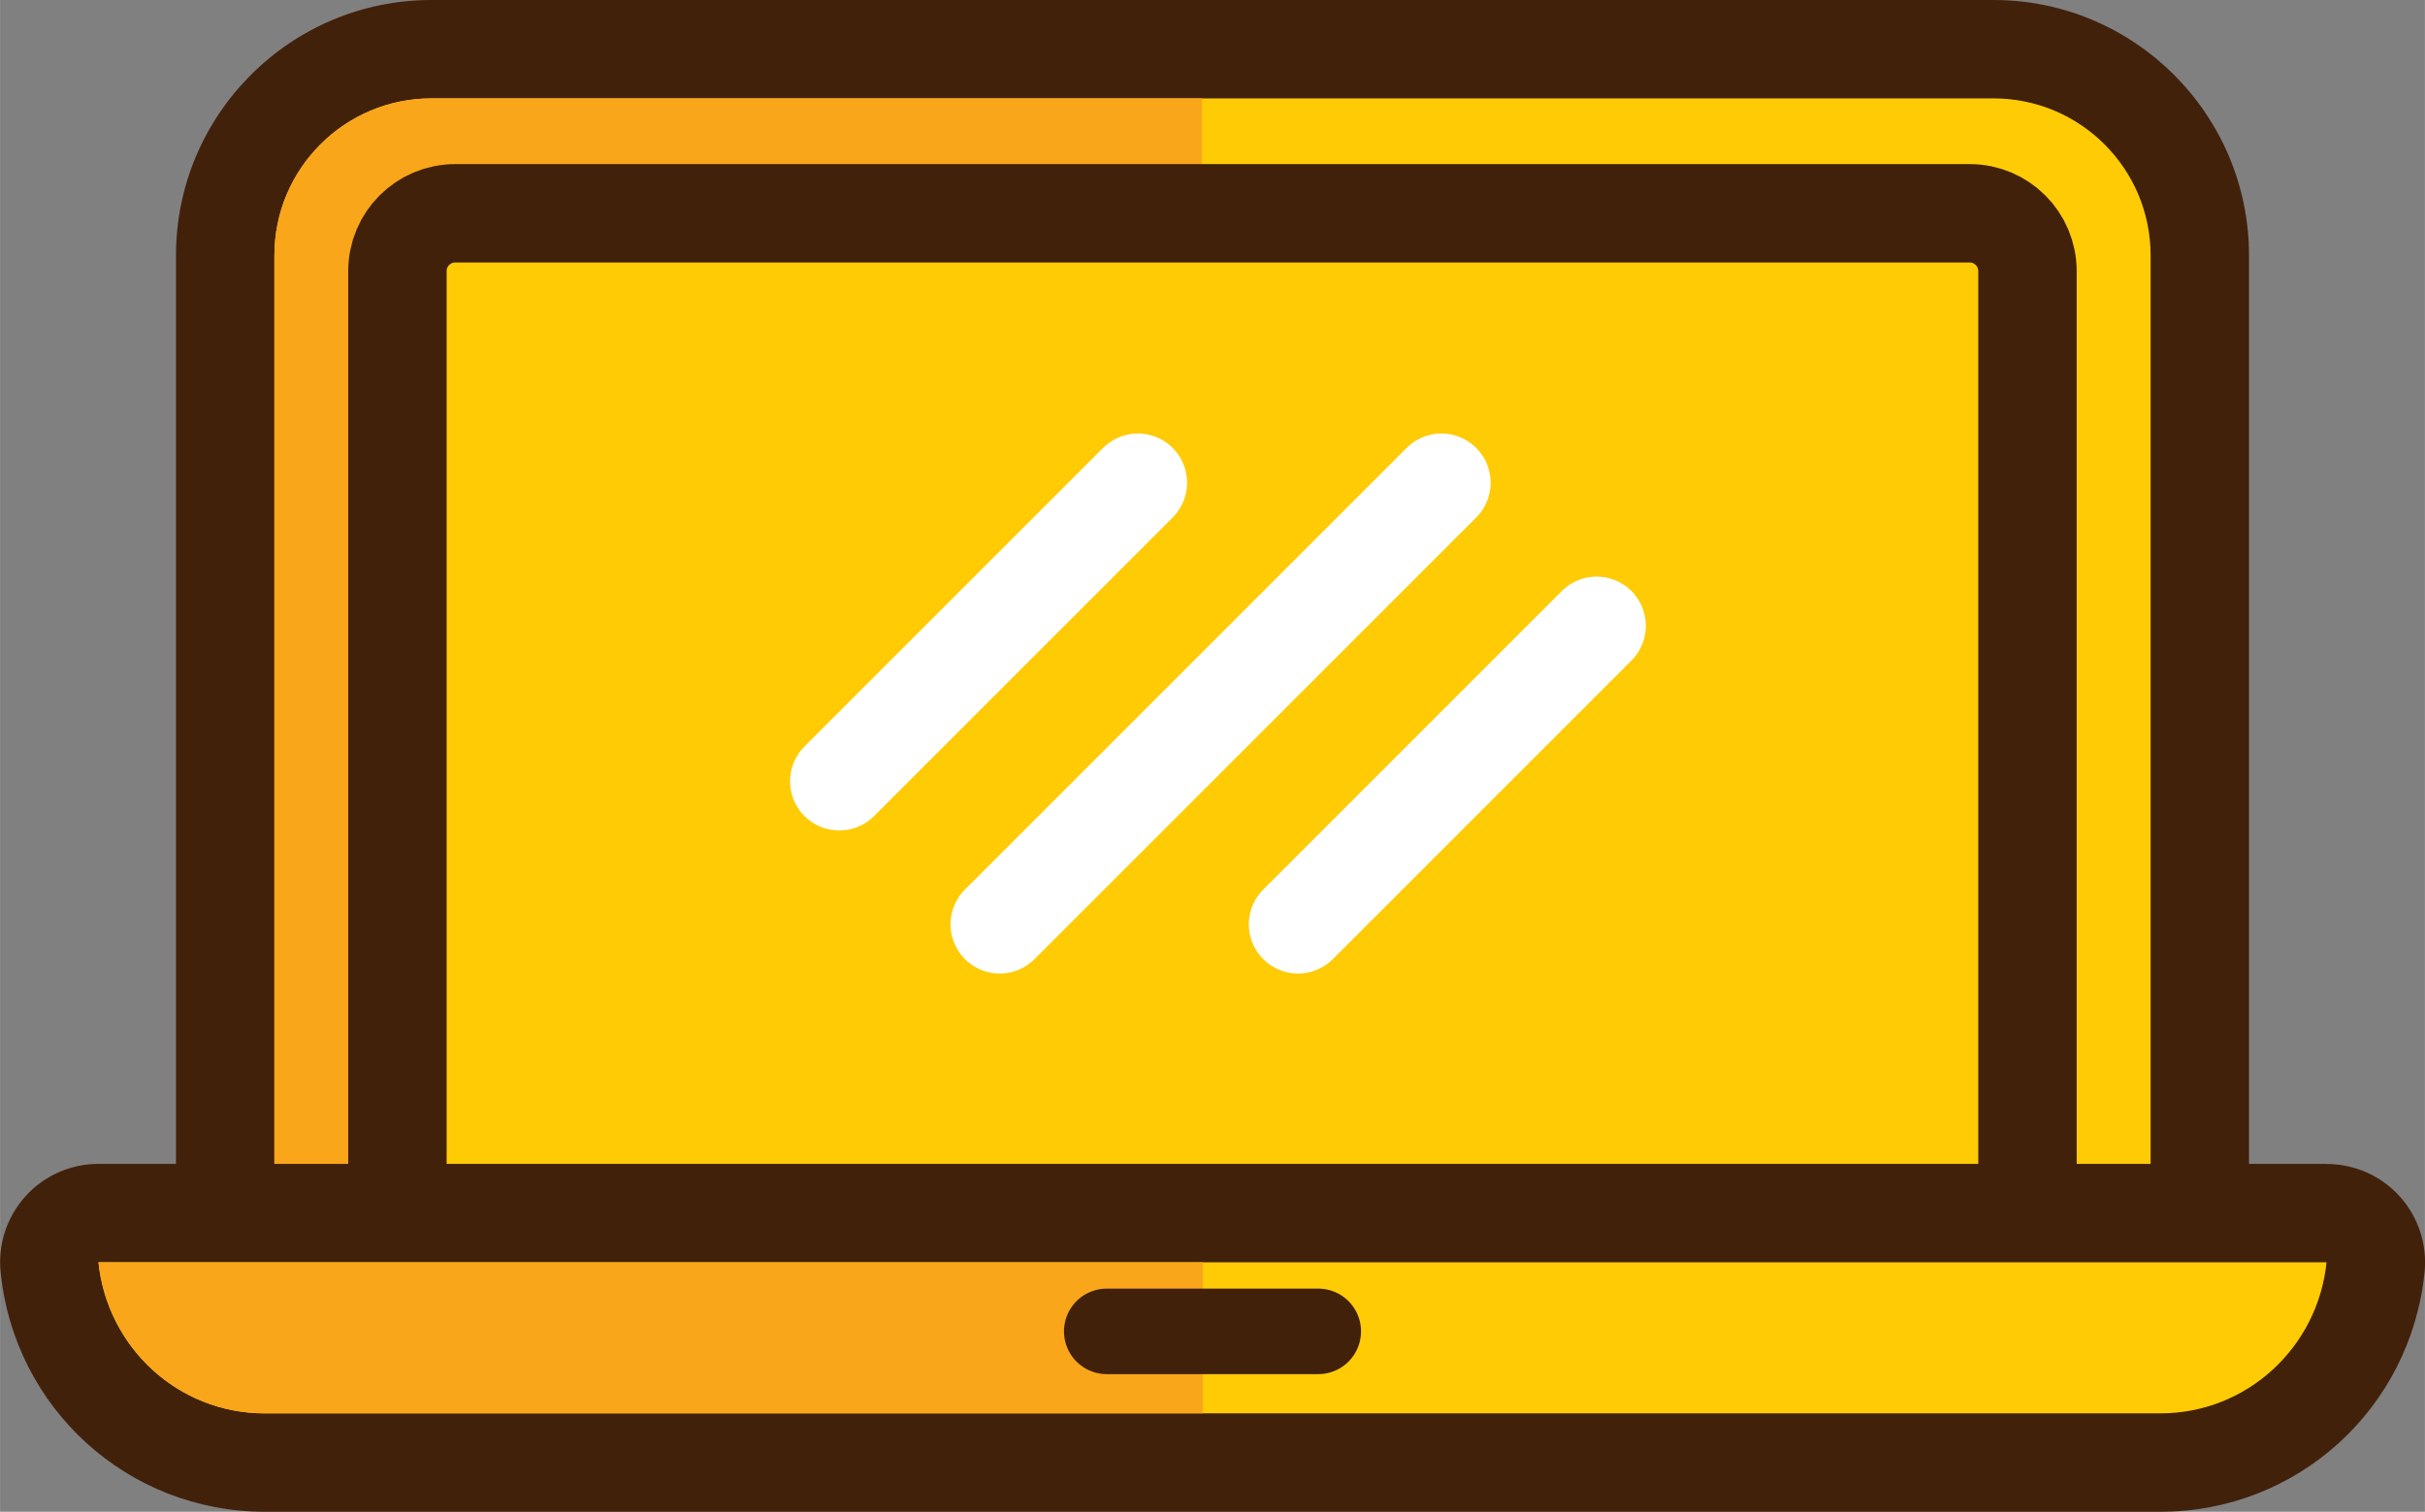 <?xml version="1.0" encoding="UTF-8"?> <!-- Creator: CorelDRAW 2021.5 --> <svg xmlns="http://www.w3.org/2000/svg" xmlns:xlink="http://www.w3.org/1999/xlink" xmlns:xodm="http://www.corel.com/coreldraw/odm/2003" xml:space="preserve" width="39.989mm" height="24.933mm" style="shape-rendering:geometricPrecision; text-rendering:geometricPrecision; image-rendering:optimizeQuality; fill-rule:evenodd; clip-rule:evenodd" viewBox="0 0 254.04 158.4"><rect x="0" y="0" width="254.04" height="158.4" fill="#808080" stroke="none"/> <defs> <style type="text/css"> <![CDATA[ .str0 {stroke:#42210B;stroke-width:10.31;stroke-linejoin:round;stroke-miterlimit:10} .str1 {stroke:#42210B;stroke-width:8.96;stroke-linecap:round;stroke-linejoin:round;stroke-miterlimit:10} .str2 {stroke:white;stroke-width:10.31;stroke-linecap:round;stroke-linejoin:round;stroke-miterlimit:10} .fil3 {fill:none;fill-rule:nonzero} .fil1 {fill:#42210B;fill-rule:nonzero} .fil2 {fill:#FAA61A;fill-rule:nonzero} .fil0 {fill:#FFCB05;fill-rule:nonzero} ]]> </style> </defs> <g id="Layer_x0020_1">  <path class="fil0" d="M45.19 149.91c-11.91,0 -21.6,-9.7 -21.6,-21.62l0 -101.52c0,-11.92 9.69,-21.61 21.6,-21.61l163.65 0c11.92,0 21.61,9.7 21.61,21.61l0 101.52c0,11.92 -9.69,21.62 -21.61,21.62l-163.65 0z"></path> <path class="fil1" d="M208.84 0l-163.65 0c-14.76,0 -26.76,12.01 -26.76,26.77l0 101.52c0,14.76 12,26.77 26.76,26.77l163.65 0c14.76,0 26.77,-12.01 26.77,-26.77l0 -101.52c0,-14.76 -12.01,-26.77 -26.77,-26.77l0 0zm0 10.31c9.09,0 16.46,7.37 16.46,16.46l0 101.52c0,9.09 -7.37,16.46 -16.46,16.46l-163.65 0c-9.08,0 -16.45,-7.37 -16.45,-16.46l0 -101.52c0,-9.09 7.37,-16.46 16.45,-16.46l163.65 0z"></path> <path class="fil2" d="M125.92 10.31l-80.73 0c-9.08,0 -16.45,7.37 -16.45,16.46l0 101.52c0,9.09 7.37,16.46 16.45,16.46l80.73 0 0 -134.45z"></path> <path class="fil0" d="M212.4 126.66c0,3.35 -2.71,6.06 -6.05,6.06l-158.66 0c-3.34,0 -6.06,-2.71 -6.06,-6.06l0 -98.25c0,-3.35 2.71,-6.06 6.06,-6.06l158.66 0c3.34,0 6.05,2.71 6.05,6.06l0 98.25z"></path> <path class="fil3 str0" d="M212.4 126.66c0,3.35 -2.71,6.06 -6.05,6.06l-158.66 0c-3.34,0 -6.06,-2.71 -6.06,-6.06l0 -98.25c0,-3.35 2.71,-6.06 6.06,-6.06l158.66 0c3.34,0 6.05,2.71 6.05,6.06l0 98.25z"></path> <path class="fil0" d="M27.73 153.24c-11.66,0 -21.36,-8.8 -22.55,-20.46 -0.15,-1.45 0.33,-2.9 1.3,-3.98 0.98,-1.08 2.37,-1.7 3.83,-1.7l233.42 0c1.46,0 2.85,0.62 3.82,1.7 0.98,1.08 1.45,2.52 1.3,3.98 -1.18,11.67 -10.87,20.47 -22.54,20.47l-198.59 0z"></path> <path class="fil1" d="M243.73 121.95l-233.42 0c-2.92,0 -5.7,1.23 -7.65,3.4 -1.95,2.17 -2.9,5.05 -2.6,7.96 1.46,14.31 13.36,25.09 27.68,25.09l198.59 0c14.33,0 26.22,-10.79 27.67,-25.1 0.29,-2.9 -0.65,-5.79 -2.61,-7.95 -1.95,-2.16 -4.73,-3.39 -7.65,-3.39l0 0zm0 10.31c-0.9,8.88 -8.31,15.83 -17.41,15.83l-198.59 0c-9.1,0 -16.51,-6.95 -17.42,-15.83l233.42 0z"></path> <path class="fil2" d="M126.02 132.26l-115.71 0c0.91,8.88 8.32,15.83 17.42,15.83l98.29 0 0 -15.83z"></path> <line class="fil3" x1="115.94" y1="139.5" x2="138.1" y2="139.5"></line> <line class="fil3 str1" x1="115.94" y1="139.5" x2="138.1" y2="139.5"></line> <line class="fil3 str2" x1="87.92" y1="81.86" x2="119.2" y2="50.58"></line> <line class="fil3 str2" x1="135.98" y1="96.85" x2="167.26" y2="65.57"></line> <line class="fil3 str2" x1="104.73" y1="96.85" x2="151" y2="50.58"></line> </g> </svg> 